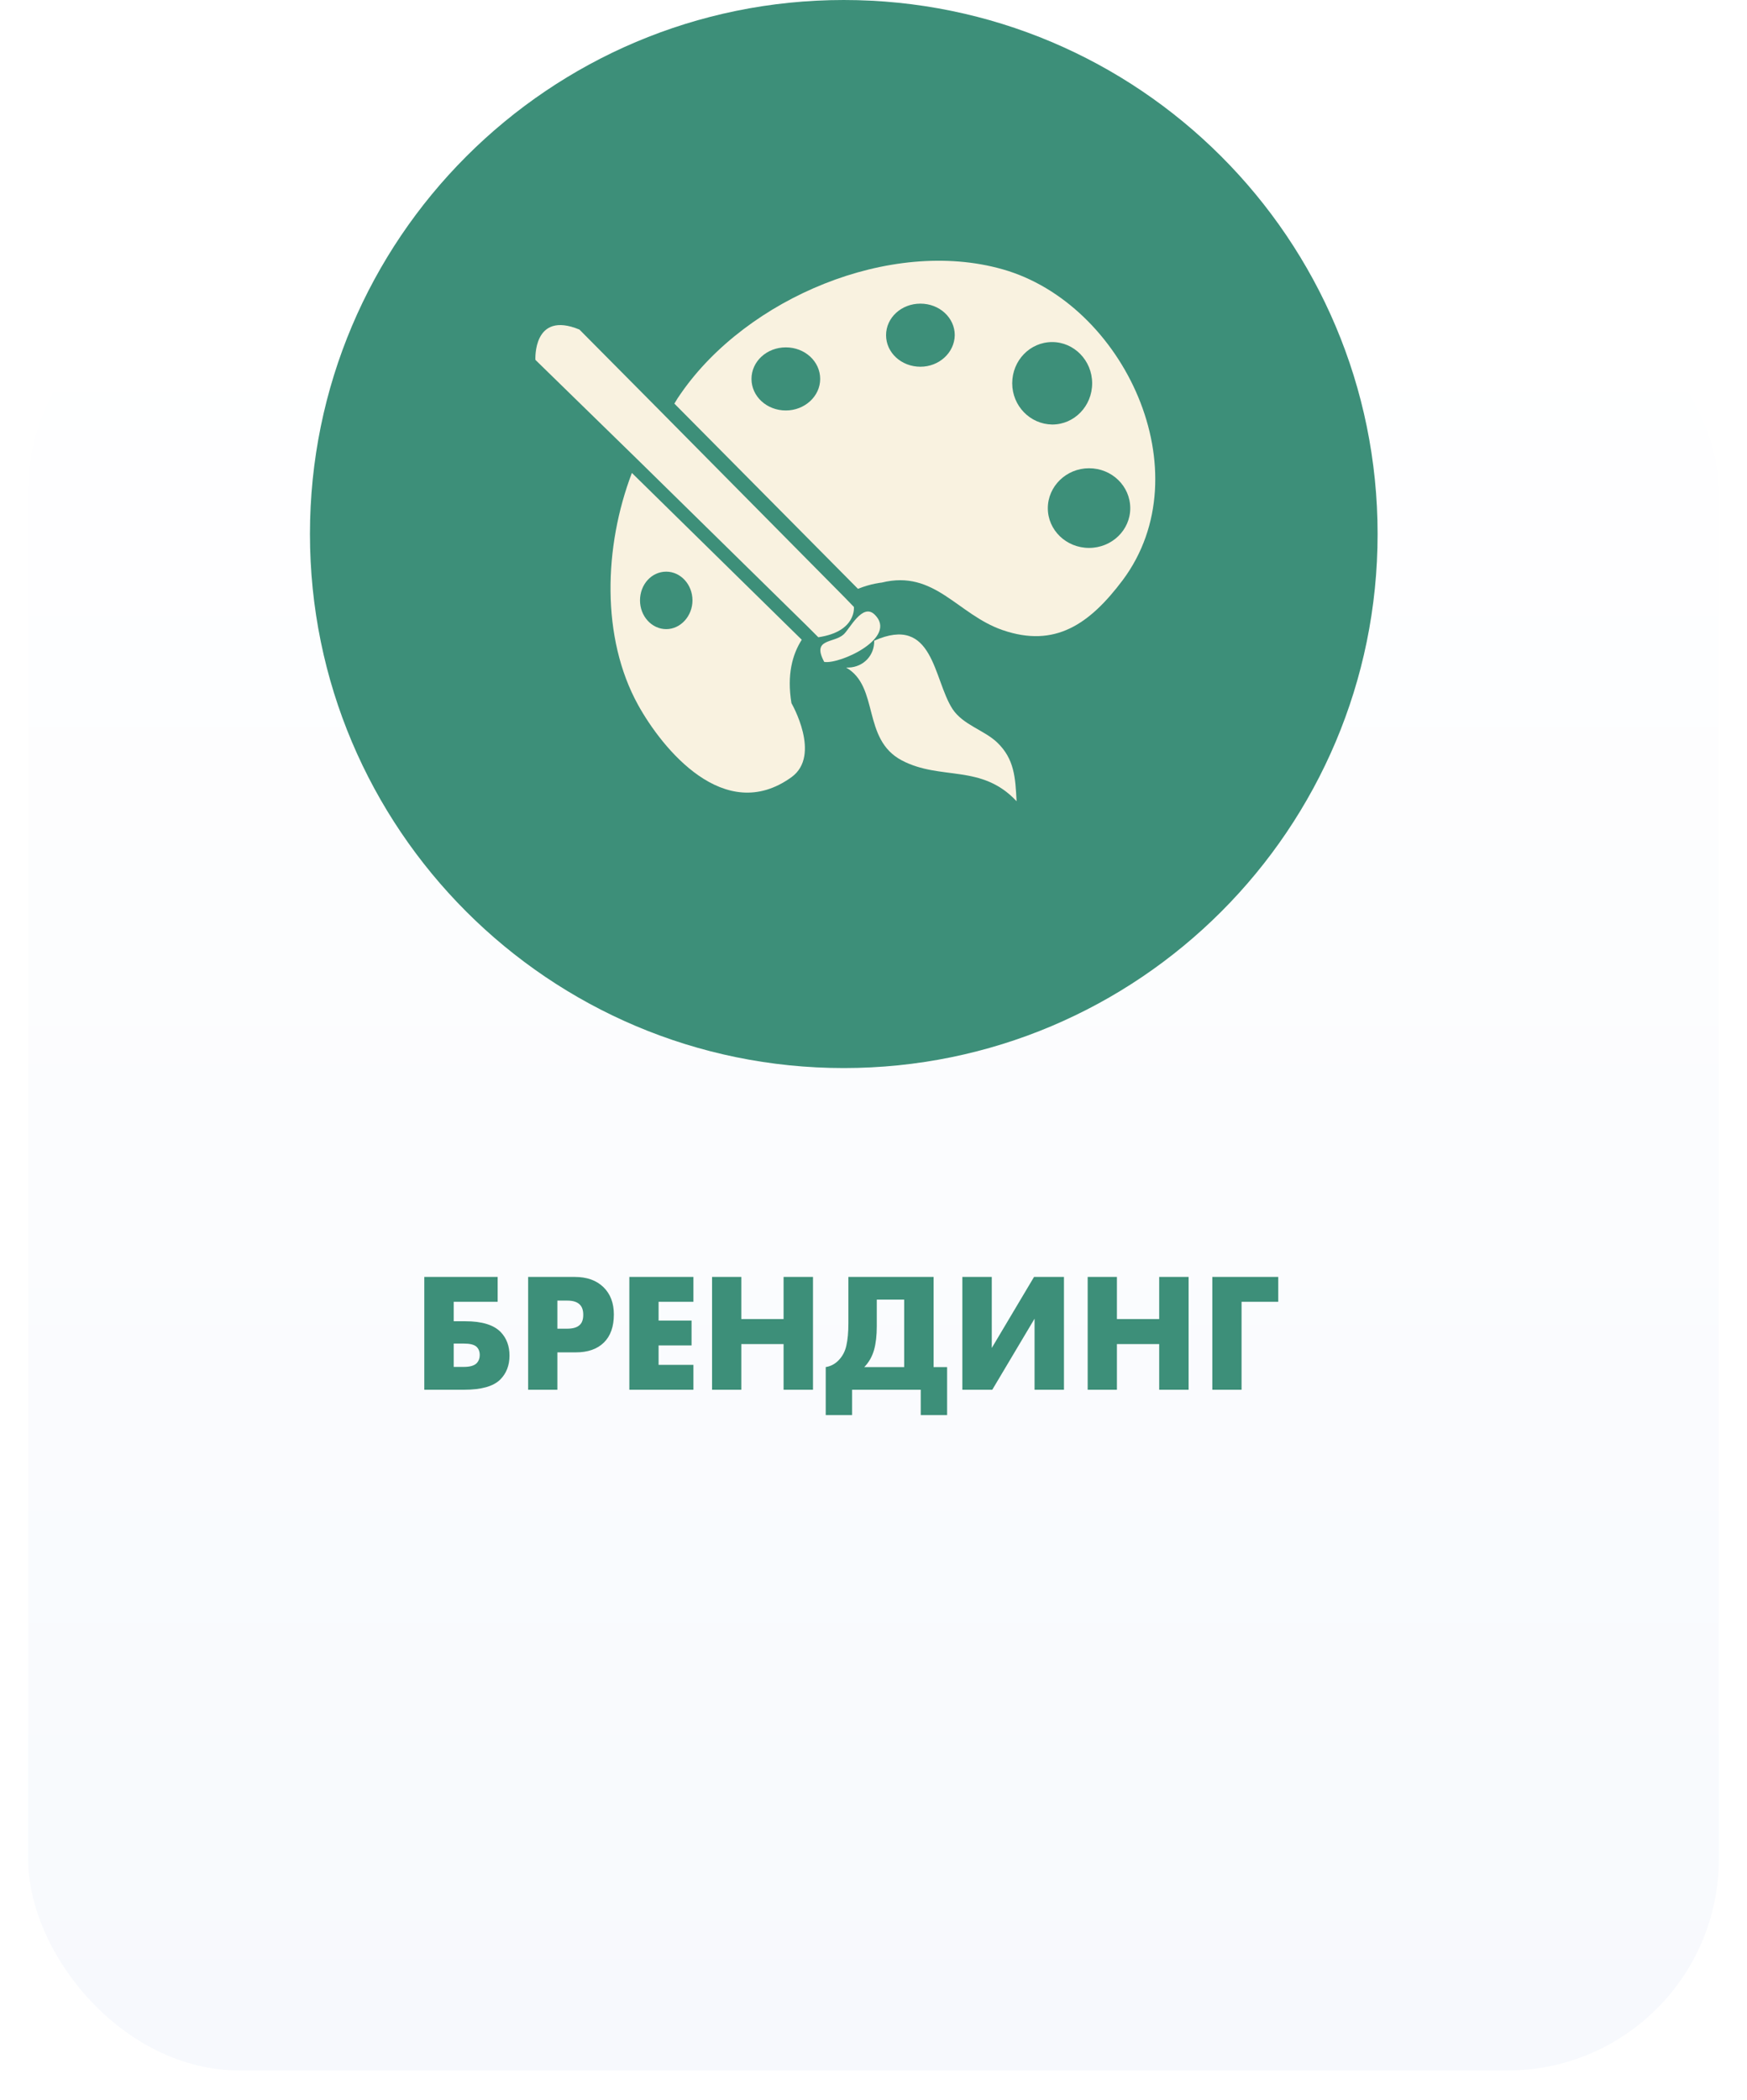 <?xml version="1.0" encoding="UTF-8"?> <svg xmlns="http://www.w3.org/2000/svg" width="248" height="298" viewBox="0 0 248 298" fill="none"> <g filter="url(#filter0_d_9801_1114)"> <rect y="35.809" width="240" height="254" rx="30" fill="url(#paint0_linear_9801_1114)"></rect> </g> <path d="M60.231 197.209V181.201H70.647V184.729H64.407V187.489H66.039C68.423 187.489 70.111 188.009 71.103 189.049C71.919 189.913 72.327 191.017 72.327 192.361C72.327 193.753 71.887 194.889 71.007 195.769C70.031 196.729 68.327 197.209 65.895 197.209H60.231ZM64.407 193.969H65.847C66.727 193.969 67.343 193.785 67.695 193.417C67.967 193.113 68.103 192.737 68.103 192.289C68.103 191.777 67.943 191.377 67.623 191.089C67.287 190.801 66.695 190.657 65.847 190.657H64.407V193.969ZM81.741 191.905H79.125V197.209H74.973V181.201H81.597C83.309 181.201 84.661 181.681 85.653 182.641C86.645 183.601 87.141 184.897 87.141 186.529C87.141 188.257 86.669 189.585 85.725 190.513C84.781 191.441 83.453 191.905 81.741 191.905ZM79.125 184.561V188.545H80.517C81.317 188.545 81.901 188.377 82.269 188.041C82.621 187.737 82.797 187.249 82.797 186.577C82.797 185.937 82.637 185.457 82.317 185.137C81.949 184.753 81.357 184.561 80.541 184.561H79.125ZM98.436 181.201V184.729H93.492V187.393H98.172V190.921H93.492V193.681H98.436V197.209H89.34V181.201H98.436ZM105.235 181.201V187.177H111.235V181.201H115.411V197.209H111.235V190.729H105.235V197.209H101.083V181.201H105.235ZM120.434 181.201H132.53V193.993H134.45V200.809H130.706V197.209H120.962V200.809H117.218V193.993C117.922 193.881 118.53 193.561 119.042 193.033C119.602 192.457 119.97 191.761 120.146 190.945C120.338 190.113 120.434 189.057 120.434 187.777V181.201ZM124.466 184.417V188.185C124.466 189.513 124.338 190.633 124.082 191.545C123.81 192.505 123.346 193.321 122.69 193.993H128.354V184.417H124.466ZM136.614 181.201H140.79V191.281L146.79 181.201H151.038V197.209H146.862V187.129L140.862 197.209H136.614V181.201ZM158.555 181.201V187.177H164.555V181.201H168.731V197.209H164.555V190.729H158.555V197.209H154.403V181.201H158.555ZM181.458 181.201V184.729H176.25V197.209H172.098V181.201H181.458Z" fill="#3D8F79"></path> <path d="M118.004 91.454H118L121.741 108.897L118.004 91.454ZM121.741 108.897V108.919C121.888 108.905 122.037 108.897 122.188 108.897H121.741ZM118.004 91.454H118L121.741 108.897L118.004 91.454ZM121.741 108.897V108.919C121.888 108.905 122.037 108.897 122.188 108.897H121.741Z" fill="#F8FFFF"></path> <path d="M119.781 151.561C161.633 151.561 195.561 117.633 195.561 75.781C195.561 33.928 161.633 0 119.781 0C77.928 0 44 33.928 44 75.781C44 117.633 77.928 151.561 119.781 151.561Z" fill="#3D8F79"></path> <path d="M120.11 94.728C124.853 97.432 122.327 104.879 128.001 107.893C133.541 110.819 139.304 108.336 144.313 113.7C144.136 110.331 144.003 107.716 141.565 105.366C139.703 103.593 136.733 102.884 135.226 100.623C132.478 96.412 132.566 87.148 124.1 90.916C124.144 93.043 122.548 94.639 120.509 94.728" fill="#F9F2E0"></path> <path d="M117.007 93.93C119.268 94.285 127.557 90.472 124.144 87.192C122.415 85.552 120.642 89.231 119.756 90.029C118.337 91.315 115.19 90.561 117.007 93.93Z" fill="#F9F2E0"></path> <path d="M142.318 38.211C126.36 33.69 106.059 42.333 96.706 55.764C96.351 56.252 96.041 56.74 95.731 57.272L121.795 83.558C123.657 82.804 125.164 82.671 125.164 82.671C132.699 80.809 135.891 87.192 142.318 89.409C149.765 91.98 154.685 88.567 159.384 82.316C170.776 67.023 159.561 43.087 142.318 38.211ZM111.555 58.247C108.851 58.247 106.679 56.252 106.679 53.77C106.679 51.287 108.851 49.293 111.555 49.293C114.259 49.293 116.431 51.287 116.431 53.77C116.431 56.252 114.215 58.247 111.555 58.247ZM130.66 52.041C127.956 52.041 125.784 50.046 125.784 47.564C125.784 45.082 127.956 43.087 130.66 43.087C133.364 43.087 135.536 45.082 135.536 47.564C135.492 50.046 133.32 52.041 130.66 52.041ZM143.692 54.39C143.692 51.154 146.219 48.539 149.366 48.539C152.469 48.539 155.04 51.154 155.04 54.39C155.04 57.626 152.513 60.242 149.366 60.242C146.219 60.197 143.692 57.582 143.692 54.39ZM154.597 77.751C151.361 77.751 148.746 75.224 148.746 72.121C148.746 69.018 151.361 66.447 154.597 66.447C157.833 66.447 160.448 68.974 160.448 72.121C160.448 75.224 157.833 77.751 154.597 77.751Z" fill="#F9F2E0"></path> <path d="M113.815 90.783L89.701 67.112C85.712 77.573 85.313 90.517 90.588 100.047C94.001 106.209 102.822 117.158 112.352 110.287C116.652 107.184 112.352 99.781 112.352 99.781C111.687 95.748 112.485 92.866 113.815 90.783ZM94.577 89.276C92.538 89.276 90.854 87.458 90.854 85.198C90.854 82.937 92.494 81.12 94.577 81.12C96.616 81.12 98.301 82.937 98.301 85.198C98.301 87.414 96.616 89.276 94.577 89.276Z" fill="#F9F2E0"></path> <path d="M119.844 84.71L93.78 58.38L82.255 46.766C75.606 44.018 76.005 51.066 76.005 51.066L90.455 65.162L114.569 88.832L116.165 90.428C121.617 89.63 121.218 86.128 121.218 86.128L119.844 84.71Z" fill="#F9F2E0"></path> <defs> <filter id="filter0_d_9801_1114" x="0" y="35.809" width="248" height="262" filterUnits="userSpaceOnUse" color-interpolation-filters="sRGB"> <feFlood flood-opacity="0" result="BackgroundImageFix"></feFlood> <feColorMatrix in="SourceAlpha" type="matrix" values="0 0 0 0 0 0 0 0 0 0 0 0 0 0 0 0 0 0 127 0" result="hardAlpha"></feColorMatrix> <feOffset dx="4" dy="4"></feOffset> <feGaussianBlur stdDeviation="2"></feGaussianBlur> <feColorMatrix type="matrix" values="0 0 0 0 0 0 0 0 0 0 0 0 0 0 0 0 0 0 0.25 0"></feColorMatrix> <feBlend mode="normal" in2="BackgroundImageFix" result="effect1_dropShadow_9801_1114"></feBlend> <feBlend mode="normal" in="SourceGraphic" in2="effect1_dropShadow_9801_1114" result="shape"></feBlend> </filter> <linearGradient id="paint0_linear_9801_1114" x1="120" y1="35.809" x2="120" y2="289.809" gradientUnits="userSpaceOnUse"> <stop stop-color="white"></stop> <stop offset="1" stop-color="#F7F9FD"></stop> </linearGradient> </defs> </svg> 